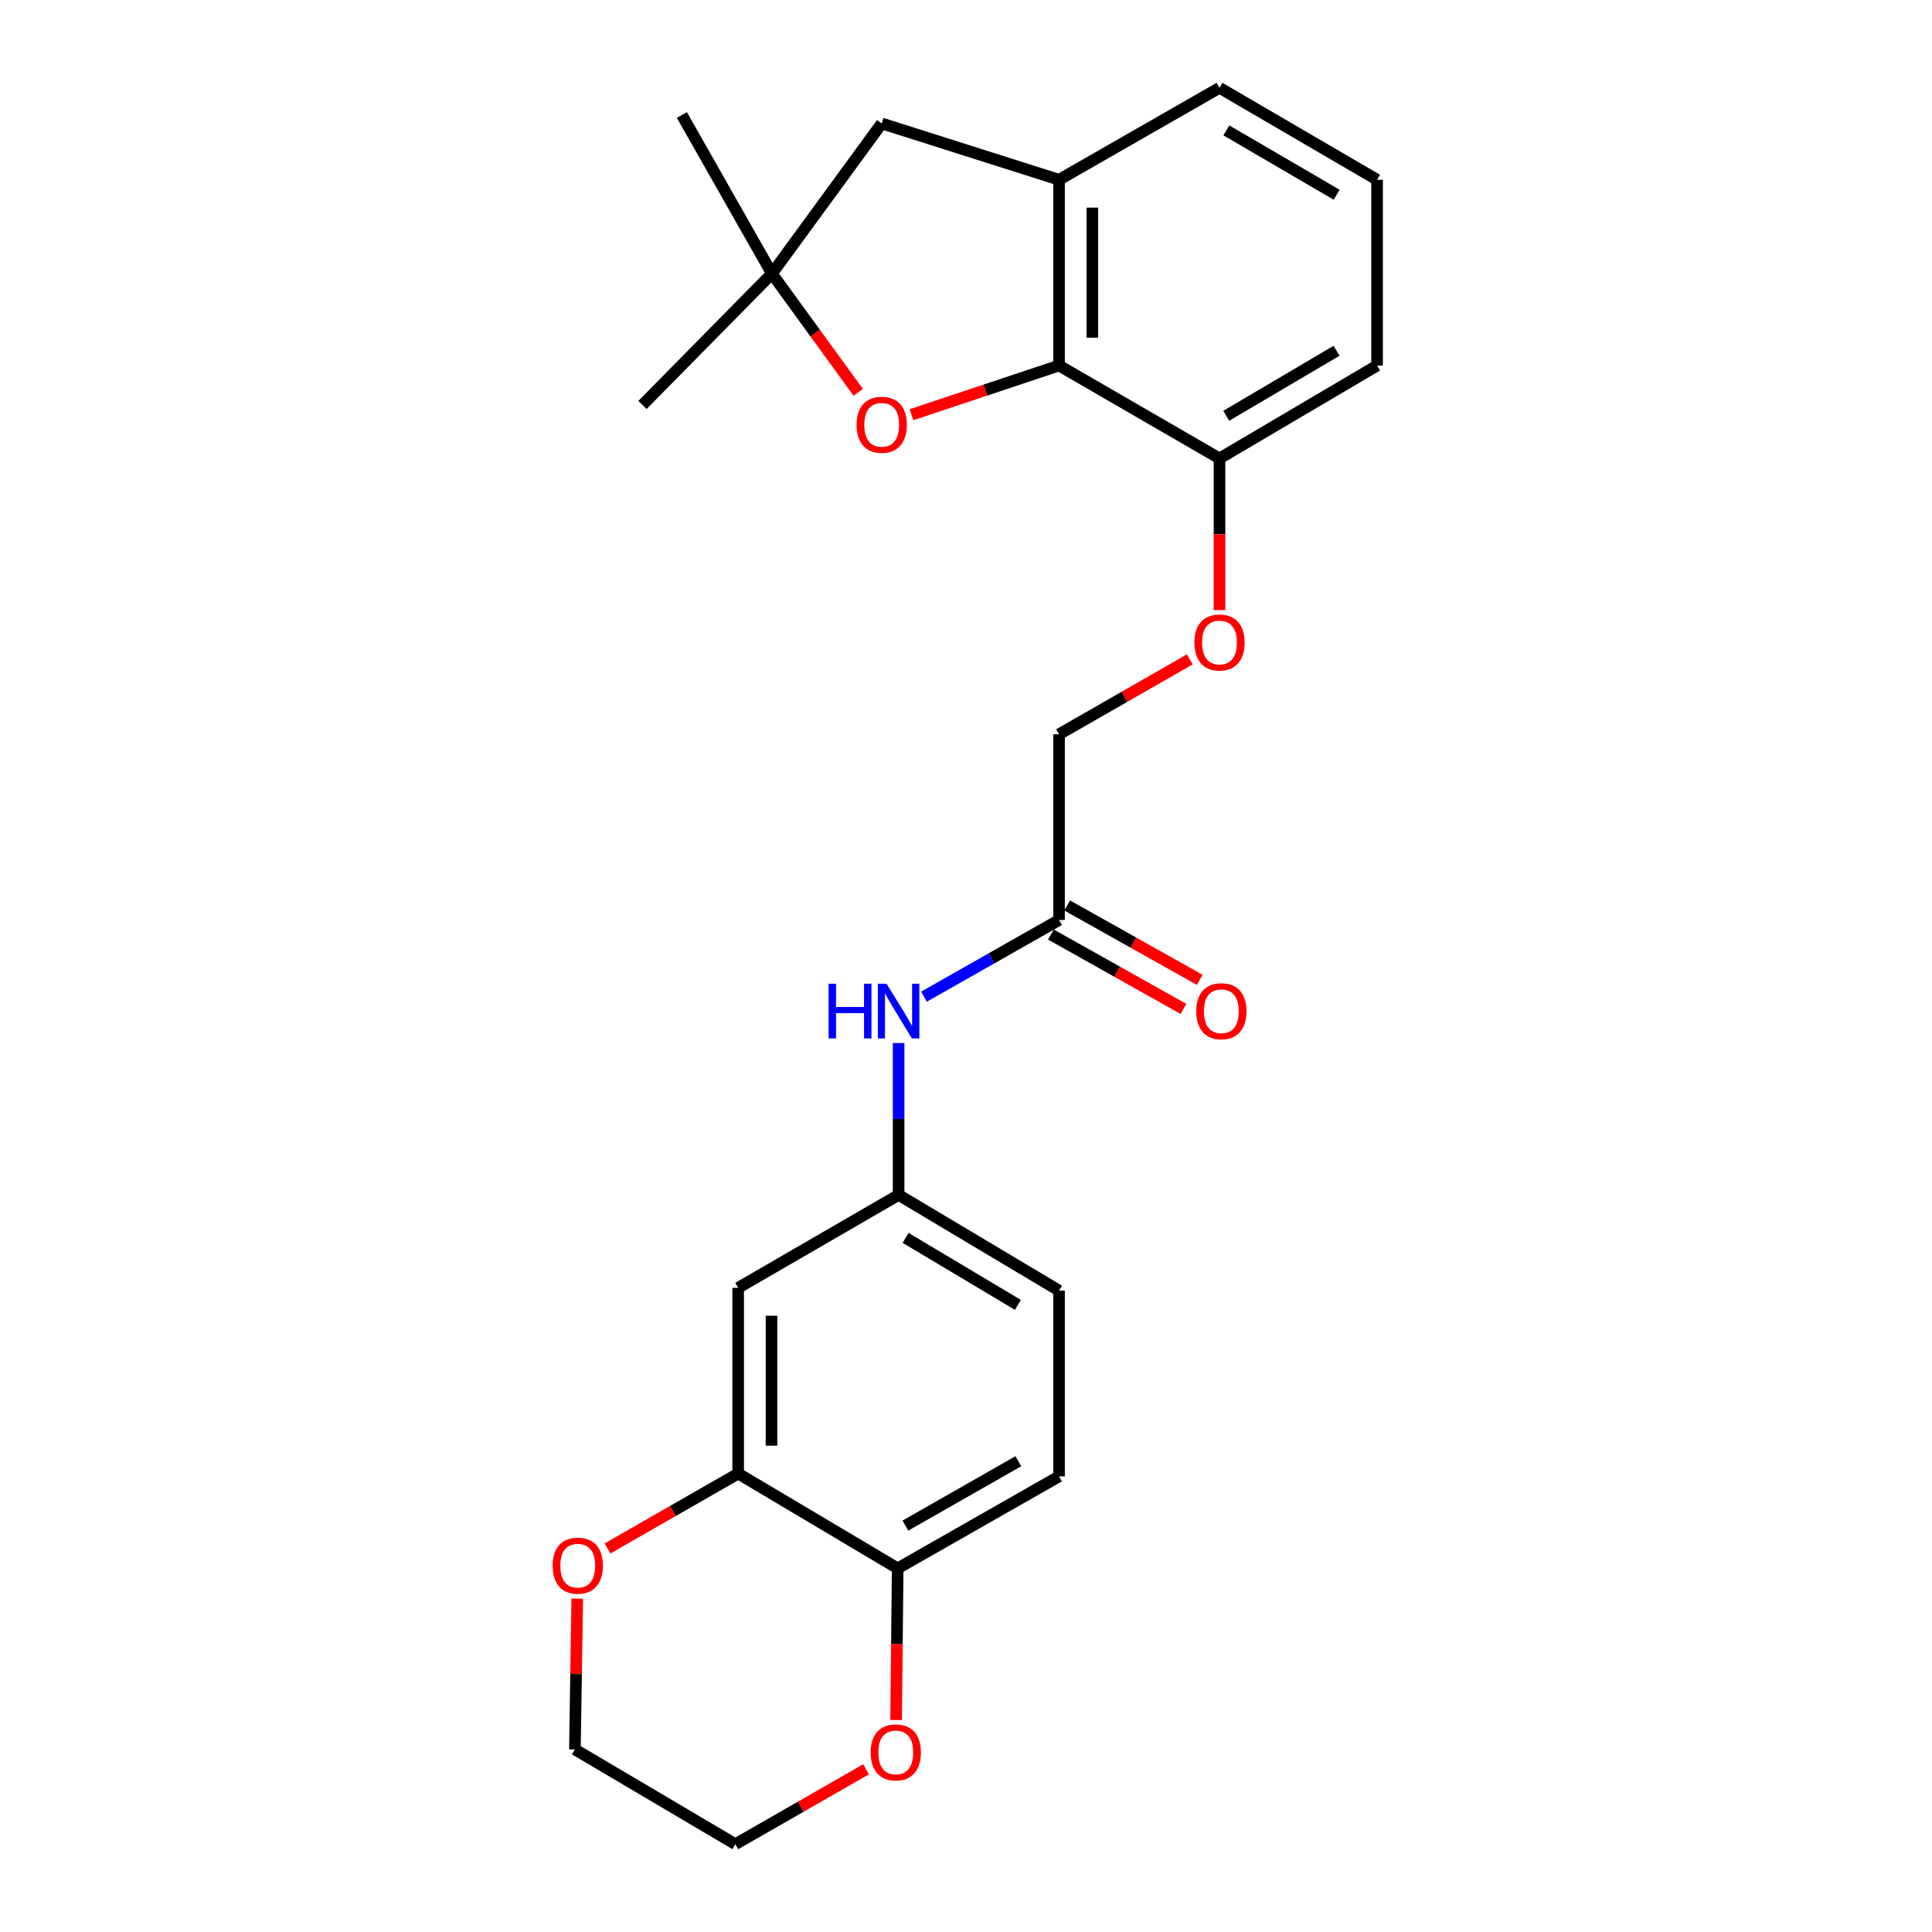 <?xml version='1.0' encoding='iso-8859-1'?>
<svg version='1.1' baseProfile='full'
              xmlns='http://www.w3.org/2000/svg'
                      xmlns:rdkit='http://www.rdkit.org/xml'
                      xmlns:xlink='http://www.w3.org/1999/xlink'
                  xml:space='preserve'
width='1000px' height='1000px' viewBox='0 0 1000 1000'>
<!-- END OF HEADER -->
<rect style='opacity:1.0;fill:#FFFFFF;stroke:none' width='1000' height='1000' x='0' y='0'> </rect>
<path class='bond-0' d='M 548.154,189.21 L 509.973,201.931' style='fill:none;fill-rule:evenodd;stroke:#000000;stroke-width:6px;stroke-linecap:butt;stroke-linejoin:miter;stroke-opacity:1' />
<path class='bond-0' d='M 509.973,201.931 L 471.792,214.653' style='fill:none;fill-rule:evenodd;stroke:#FF0000;stroke-width:6px;stroke-linecap:butt;stroke-linejoin:miter;stroke-opacity:1' />
<path class='bond-1' d='M 548.154,189.21 L 548.154,93.041' style='fill:none;fill-rule:evenodd;stroke:#000000;stroke-width:6px;stroke-linecap:butt;stroke-linejoin:miter;stroke-opacity:1' />
<path class='bond-1' d='M 565.399,174.784 L 565.399,107.466' style='fill:none;fill-rule:evenodd;stroke:#000000;stroke-width:6px;stroke-linecap:butt;stroke-linejoin:miter;stroke-opacity:1' />
<path class='bond-9' d='M 548.154,189.21 L 631.217,237.284' style='fill:none;fill-rule:evenodd;stroke:#000000;stroke-width:6px;stroke-linecap:butt;stroke-linejoin:miter;stroke-opacity:1' />
<path class='bond-2' d='M 444.207,203.054 L 421.879,172.339' style='fill:none;fill-rule:evenodd;stroke:#FF0000;stroke-width:6px;stroke-linecap:butt;stroke-linejoin:miter;stroke-opacity:1' />
<path class='bond-2' d='M 421.879,172.339 L 399.551,141.623' style='fill:none;fill-rule:evenodd;stroke:#000000;stroke-width:6px;stroke-linecap:butt;stroke-linejoin:miter;stroke-opacity:1' />
<path class='bond-6' d='M 548.154,93.041 L 456.373,63.897' style='fill:none;fill-rule:evenodd;stroke:#000000;stroke-width:6px;stroke-linecap:butt;stroke-linejoin:miter;stroke-opacity:1' />
<path class='bond-18' d='M 548.154,93.041 L 631.217,45.455' style='fill:none;fill-rule:evenodd;stroke:#000000;stroke-width:6px;stroke-linecap:butt;stroke-linejoin:miter;stroke-opacity:1' />
<path class='bond-19' d='M 399.551,141.623 L 352.933,59.519' style='fill:none;fill-rule:evenodd;stroke:#000000;stroke-width:6px;stroke-linecap:butt;stroke-linejoin:miter;stroke-opacity:1' />
<path class='bond-20' d='M 399.551,141.623 L 332.536,209.606' style='fill:none;fill-rule:evenodd;stroke:#000000;stroke-width:6px;stroke-linecap:butt;stroke-linejoin:miter;stroke-opacity:1' />
<path class='bond-25' d='M 399.551,141.623 L 456.373,63.897' style='fill:none;fill-rule:evenodd;stroke:#000000;stroke-width:6px;stroke-linecap:butt;stroke-linejoin:miter;stroke-opacity:1' />
<path class='bond-3' d='M 382.077,762.716 L 382.077,666.585' style='fill:none;fill-rule:evenodd;stroke:#000000;stroke-width:6px;stroke-linecap:butt;stroke-linejoin:miter;stroke-opacity:1' />
<path class='bond-3' d='M 399.322,748.296 L 399.322,681.005' style='fill:none;fill-rule:evenodd;stroke:#000000;stroke-width:6px;stroke-linecap:butt;stroke-linejoin:miter;stroke-opacity:1' />
<path class='bond-11' d='M 382.077,762.716 L 348.256,782.102' style='fill:none;fill-rule:evenodd;stroke:#000000;stroke-width:6px;stroke-linecap:butt;stroke-linejoin:miter;stroke-opacity:1' />
<path class='bond-11' d='M 348.256,782.102 L 314.435,801.488' style='fill:none;fill-rule:evenodd;stroke:#FF0000;stroke-width:6px;stroke-linecap:butt;stroke-linejoin:miter;stroke-opacity:1' />
<path class='bond-27' d='M 382.077,762.716 L 464.641,811.777' style='fill:none;fill-rule:evenodd;stroke:#000000;stroke-width:6px;stroke-linecap:butt;stroke-linejoin:miter;stroke-opacity:1' />
<path class='bond-4' d='M 382.077,666.585 L 465.12,618.491' style='fill:none;fill-rule:evenodd;stroke:#000000;stroke-width:6px;stroke-linecap:butt;stroke-linejoin:miter;stroke-opacity:1' />
<path class='bond-5' d='M 548.154,476.193 L 548.154,380.062' style='fill:none;fill-rule:evenodd;stroke:#000000;stroke-width:6px;stroke-linecap:butt;stroke-linejoin:miter;stroke-opacity:1' />
<path class='bond-8' d='M 548.154,476.193 L 513.201,496.035' style='fill:none;fill-rule:evenodd;stroke:#000000;stroke-width:6px;stroke-linecap:butt;stroke-linejoin:miter;stroke-opacity:1' />
<path class='bond-8' d='M 513.201,496.035 L 478.247,515.877' style='fill:none;fill-rule:evenodd;stroke:#0000FF;stroke-width:6px;stroke-linecap:butt;stroke-linejoin:miter;stroke-opacity:1' />
<path class='bond-14' d='M 543.935,483.712 L 578.242,502.958' style='fill:none;fill-rule:evenodd;stroke:#000000;stroke-width:6px;stroke-linecap:butt;stroke-linejoin:miter;stroke-opacity:1' />
<path class='bond-14' d='M 578.242,502.958 L 612.548,522.204' style='fill:none;fill-rule:evenodd;stroke:#FF0000;stroke-width:6px;stroke-linecap:butt;stroke-linejoin:miter;stroke-opacity:1' />
<path class='bond-14' d='M 552.373,468.673 L 586.679,487.918' style='fill:none;fill-rule:evenodd;stroke:#000000;stroke-width:6px;stroke-linecap:butt;stroke-linejoin:miter;stroke-opacity:1' />
<path class='bond-14' d='M 586.679,487.918 L 620.985,507.164' style='fill:none;fill-rule:evenodd;stroke:#FF0000;stroke-width:6px;stroke-linecap:butt;stroke-linejoin:miter;stroke-opacity:1' />
<path class='bond-7' d='M 464.641,811.777 L 548.154,764.172' style='fill:none;fill-rule:evenodd;stroke:#000000;stroke-width:6px;stroke-linecap:butt;stroke-linejoin:miter;stroke-opacity:1' />
<path class='bond-7' d='M 468.628,789.655 L 527.087,756.331' style='fill:none;fill-rule:evenodd;stroke:#000000;stroke-width:6px;stroke-linecap:butt;stroke-linejoin:miter;stroke-opacity:1' />
<path class='bond-13' d='M 464.641,811.777 L 464.234,851.018' style='fill:none;fill-rule:evenodd;stroke:#000000;stroke-width:6px;stroke-linecap:butt;stroke-linejoin:miter;stroke-opacity:1' />
<path class='bond-13' d='M 464.234,851.018 L 463.828,890.26' style='fill:none;fill-rule:evenodd;stroke:#FF0000;stroke-width:6px;stroke-linecap:butt;stroke-linejoin:miter;stroke-opacity:1' />
<path class='bond-10' d='M 465.12,539.868 L 465.12,579.179' style='fill:none;fill-rule:evenodd;stroke:#0000FF;stroke-width:6px;stroke-linecap:butt;stroke-linejoin:miter;stroke-opacity:1' />
<path class='bond-10' d='M 465.12,579.179 L 465.12,618.491' style='fill:none;fill-rule:evenodd;stroke:#000000;stroke-width:6px;stroke-linecap:butt;stroke-linejoin:miter;stroke-opacity:1' />
<path class='bond-12' d='M 631.217,237.284 L 631.217,276.53' style='fill:none;fill-rule:evenodd;stroke:#000000;stroke-width:6px;stroke-linecap:butt;stroke-linejoin:miter;stroke-opacity:1' />
<path class='bond-12' d='M 631.217,276.53 L 631.217,315.776' style='fill:none;fill-rule:evenodd;stroke:#FF0000;stroke-width:6px;stroke-linecap:butt;stroke-linejoin:miter;stroke-opacity:1' />
<path class='bond-22' d='M 631.217,237.284 L 712.775,189.21' style='fill:none;fill-rule:evenodd;stroke:#000000;stroke-width:6px;stroke-linecap:butt;stroke-linejoin:miter;stroke-opacity:1' />
<path class='bond-22' d='M 634.694,215.217 L 691.785,181.565' style='fill:none;fill-rule:evenodd;stroke:#000000;stroke-width:6px;stroke-linecap:butt;stroke-linejoin:miter;stroke-opacity:1' />
<path class='bond-17' d='M 465.12,618.491 L 548.154,668.022' style='fill:none;fill-rule:evenodd;stroke:#000000;stroke-width:6px;stroke-linecap:butt;stroke-linejoin:miter;stroke-opacity:1' />
<path class='bond-17' d='M 468.741,640.731 L 526.865,675.403' style='fill:none;fill-rule:evenodd;stroke:#000000;stroke-width:6px;stroke-linecap:butt;stroke-linejoin:miter;stroke-opacity:1' />
<path class='bond-23' d='M 298.779,827.451 L 298.178,866.472' style='fill:none;fill-rule:evenodd;stroke:#FF0000;stroke-width:6px;stroke-linecap:butt;stroke-linejoin:miter;stroke-opacity:1' />
<path class='bond-23' d='M 298.178,866.472 L 297.577,905.493' style='fill:none;fill-rule:evenodd;stroke:#000000;stroke-width:6px;stroke-linecap:butt;stroke-linejoin:miter;stroke-opacity:1' />
<path class='bond-16' d='M 615.824,341.295 L 581.989,360.678' style='fill:none;fill-rule:evenodd;stroke:#FF0000;stroke-width:6px;stroke-linecap:butt;stroke-linejoin:miter;stroke-opacity:1' />
<path class='bond-16' d='M 581.989,360.678 L 548.154,380.062' style='fill:none;fill-rule:evenodd;stroke:#000000;stroke-width:6px;stroke-linecap:butt;stroke-linejoin:miter;stroke-opacity:1' />
<path class='bond-24' d='M 448.262,915.781 L 414.441,935.163' style='fill:none;fill-rule:evenodd;stroke:#FF0000;stroke-width:6px;stroke-linecap:butt;stroke-linejoin:miter;stroke-opacity:1' />
<path class='bond-24' d='M 414.441,935.163 L 380.62,954.545' style='fill:none;fill-rule:evenodd;stroke:#000000;stroke-width:6px;stroke-linecap:butt;stroke-linejoin:miter;stroke-opacity:1' />
<path class='bond-15' d='M 548.154,764.172 L 548.154,668.022' style='fill:none;fill-rule:evenodd;stroke:#000000;stroke-width:6px;stroke-linecap:butt;stroke-linejoin:miter;stroke-opacity:1' />
<path class='bond-26' d='M 631.217,45.455 L 712.775,93.041' style='fill:none;fill-rule:evenodd;stroke:#000000;stroke-width:6px;stroke-linecap:butt;stroke-linejoin:miter;stroke-opacity:1' />
<path class='bond-26' d='M 634.76,67.487 L 691.851,100.798' style='fill:none;fill-rule:evenodd;stroke:#000000;stroke-width:6px;stroke-linecap:butt;stroke-linejoin:miter;stroke-opacity:1' />
<path class='bond-21' d='M 712.775,93.041 L 712.775,189.21' style='fill:none;fill-rule:evenodd;stroke:#000000;stroke-width:6px;stroke-linecap:butt;stroke-linejoin:miter;stroke-opacity:1' />
<path class='bond-28' d='M 297.577,905.493 L 380.62,954.545' style='fill:none;fill-rule:evenodd;stroke:#000000;stroke-width:6px;stroke-linecap:butt;stroke-linejoin:miter;stroke-opacity:1' />
<path  class='atom-1' d='M 443.373 219.87
Q 443.373 213.07, 446.733 209.27
Q 450.093 205.47, 456.373 205.47
Q 462.653 205.47, 466.013 209.27
Q 469.373 213.07, 469.373 219.87
Q 469.373 226.75, 465.973 230.67
Q 462.573 234.55, 456.373 234.55
Q 450.133 234.55, 446.733 230.67
Q 443.373 226.79, 443.373 219.87
M 456.373 231.35
Q 460.693 231.35, 463.013 228.47
Q 465.373 225.55, 465.373 219.87
Q 465.373 214.31, 463.013 211.51
Q 460.693 208.67, 456.373 208.67
Q 452.053 208.67, 449.693 211.47
Q 447.373 214.27, 447.373 219.87
Q 447.373 225.59, 449.693 228.47
Q 452.053 231.35, 456.373 231.35
' fill='#FF0000'/>
<path  class='atom-9' d='M 428.9 509.168
L 432.74 509.168
L 432.74 521.208
L 447.22 521.208
L 447.22 509.168
L 451.06 509.168
L 451.06 537.488
L 447.22 537.488
L 447.22 524.408
L 432.74 524.408
L 432.74 537.488
L 428.9 537.488
L 428.9 509.168
' fill='#0000FF'/>
<path  class='atom-9' d='M 458.86 509.168
L 468.14 524.168
Q 469.06 525.648, 470.54 528.328
Q 472.02 531.008, 472.1 531.168
L 472.1 509.168
L 475.86 509.168
L 475.86 537.488
L 471.98 537.488
L 462.02 521.088
Q 460.86 519.168, 459.62 516.968
Q 458.42 514.768, 458.06 514.088
L 458.06 537.488
L 454.38 537.488
L 454.38 509.168
L 458.86 509.168
' fill='#0000FF'/>
<path  class='atom-12' d='M 286.043 810.391
Q 286.043 803.591, 289.403 799.791
Q 292.763 795.991, 299.043 795.991
Q 305.323 795.991, 308.683 799.791
Q 312.043 803.591, 312.043 810.391
Q 312.043 817.271, 308.643 821.191
Q 305.243 825.071, 299.043 825.071
Q 292.803 825.071, 289.403 821.191
Q 286.043 817.311, 286.043 810.391
M 299.043 821.871
Q 303.363 821.871, 305.683 818.991
Q 308.043 816.071, 308.043 810.391
Q 308.043 804.831, 305.683 802.031
Q 303.363 799.191, 299.043 799.191
Q 294.723 799.191, 292.363 801.991
Q 290.043 804.791, 290.043 810.391
Q 290.043 816.111, 292.363 818.991
Q 294.723 821.871, 299.043 821.871
' fill='#FF0000'/>
<path  class='atom-13' d='M 618.217 332.556
Q 618.217 325.756, 621.577 321.956
Q 624.937 318.156, 631.217 318.156
Q 637.497 318.156, 640.857 321.956
Q 644.217 325.756, 644.217 332.556
Q 644.217 339.436, 640.817 343.356
Q 637.417 347.236, 631.217 347.236
Q 624.977 347.236, 621.577 343.356
Q 618.217 339.476, 618.217 332.556
M 631.217 344.036
Q 635.537 344.036, 637.857 341.156
Q 640.217 338.236, 640.217 332.556
Q 640.217 326.996, 637.857 324.196
Q 635.537 321.356, 631.217 321.356
Q 626.897 321.356, 624.537 324.156
Q 622.217 326.956, 622.217 332.556
Q 622.217 338.276, 624.537 341.156
Q 626.897 344.036, 631.217 344.036
' fill='#FF0000'/>
<path  class='atom-14' d='M 450.654 907.039
Q 450.654 900.239, 454.014 896.439
Q 457.374 892.639, 463.654 892.639
Q 469.934 892.639, 473.294 896.439
Q 476.654 900.239, 476.654 907.039
Q 476.654 913.919, 473.254 917.839
Q 469.854 921.719, 463.654 921.719
Q 457.414 921.719, 454.014 917.839
Q 450.654 913.959, 450.654 907.039
M 463.654 918.519
Q 467.974 918.519, 470.294 915.639
Q 472.654 912.719, 472.654 907.039
Q 472.654 901.479, 470.294 898.679
Q 467.974 895.839, 463.654 895.839
Q 459.334 895.839, 456.974 898.639
Q 454.654 901.439, 454.654 907.039
Q 454.654 912.759, 456.974 915.639
Q 459.334 918.519, 463.654 918.519
' fill='#FF0000'/>
<path  class='atom-15' d='M 619.175 523.408
Q 619.175 516.608, 622.535 512.808
Q 625.895 509.008, 632.175 509.008
Q 638.455 509.008, 641.815 512.808
Q 645.175 516.608, 645.175 523.408
Q 645.175 530.288, 641.775 534.208
Q 638.375 538.088, 632.175 538.088
Q 625.935 538.088, 622.535 534.208
Q 619.175 530.328, 619.175 523.408
M 632.175 534.888
Q 636.495 534.888, 638.815 532.008
Q 641.175 529.088, 641.175 523.408
Q 641.175 517.848, 638.815 515.048
Q 636.495 512.208, 632.175 512.208
Q 627.855 512.208, 625.495 515.008
Q 623.175 517.808, 623.175 523.408
Q 623.175 529.128, 625.495 532.008
Q 627.855 534.888, 632.175 534.888
' fill='#FF0000'/>
</svg>
